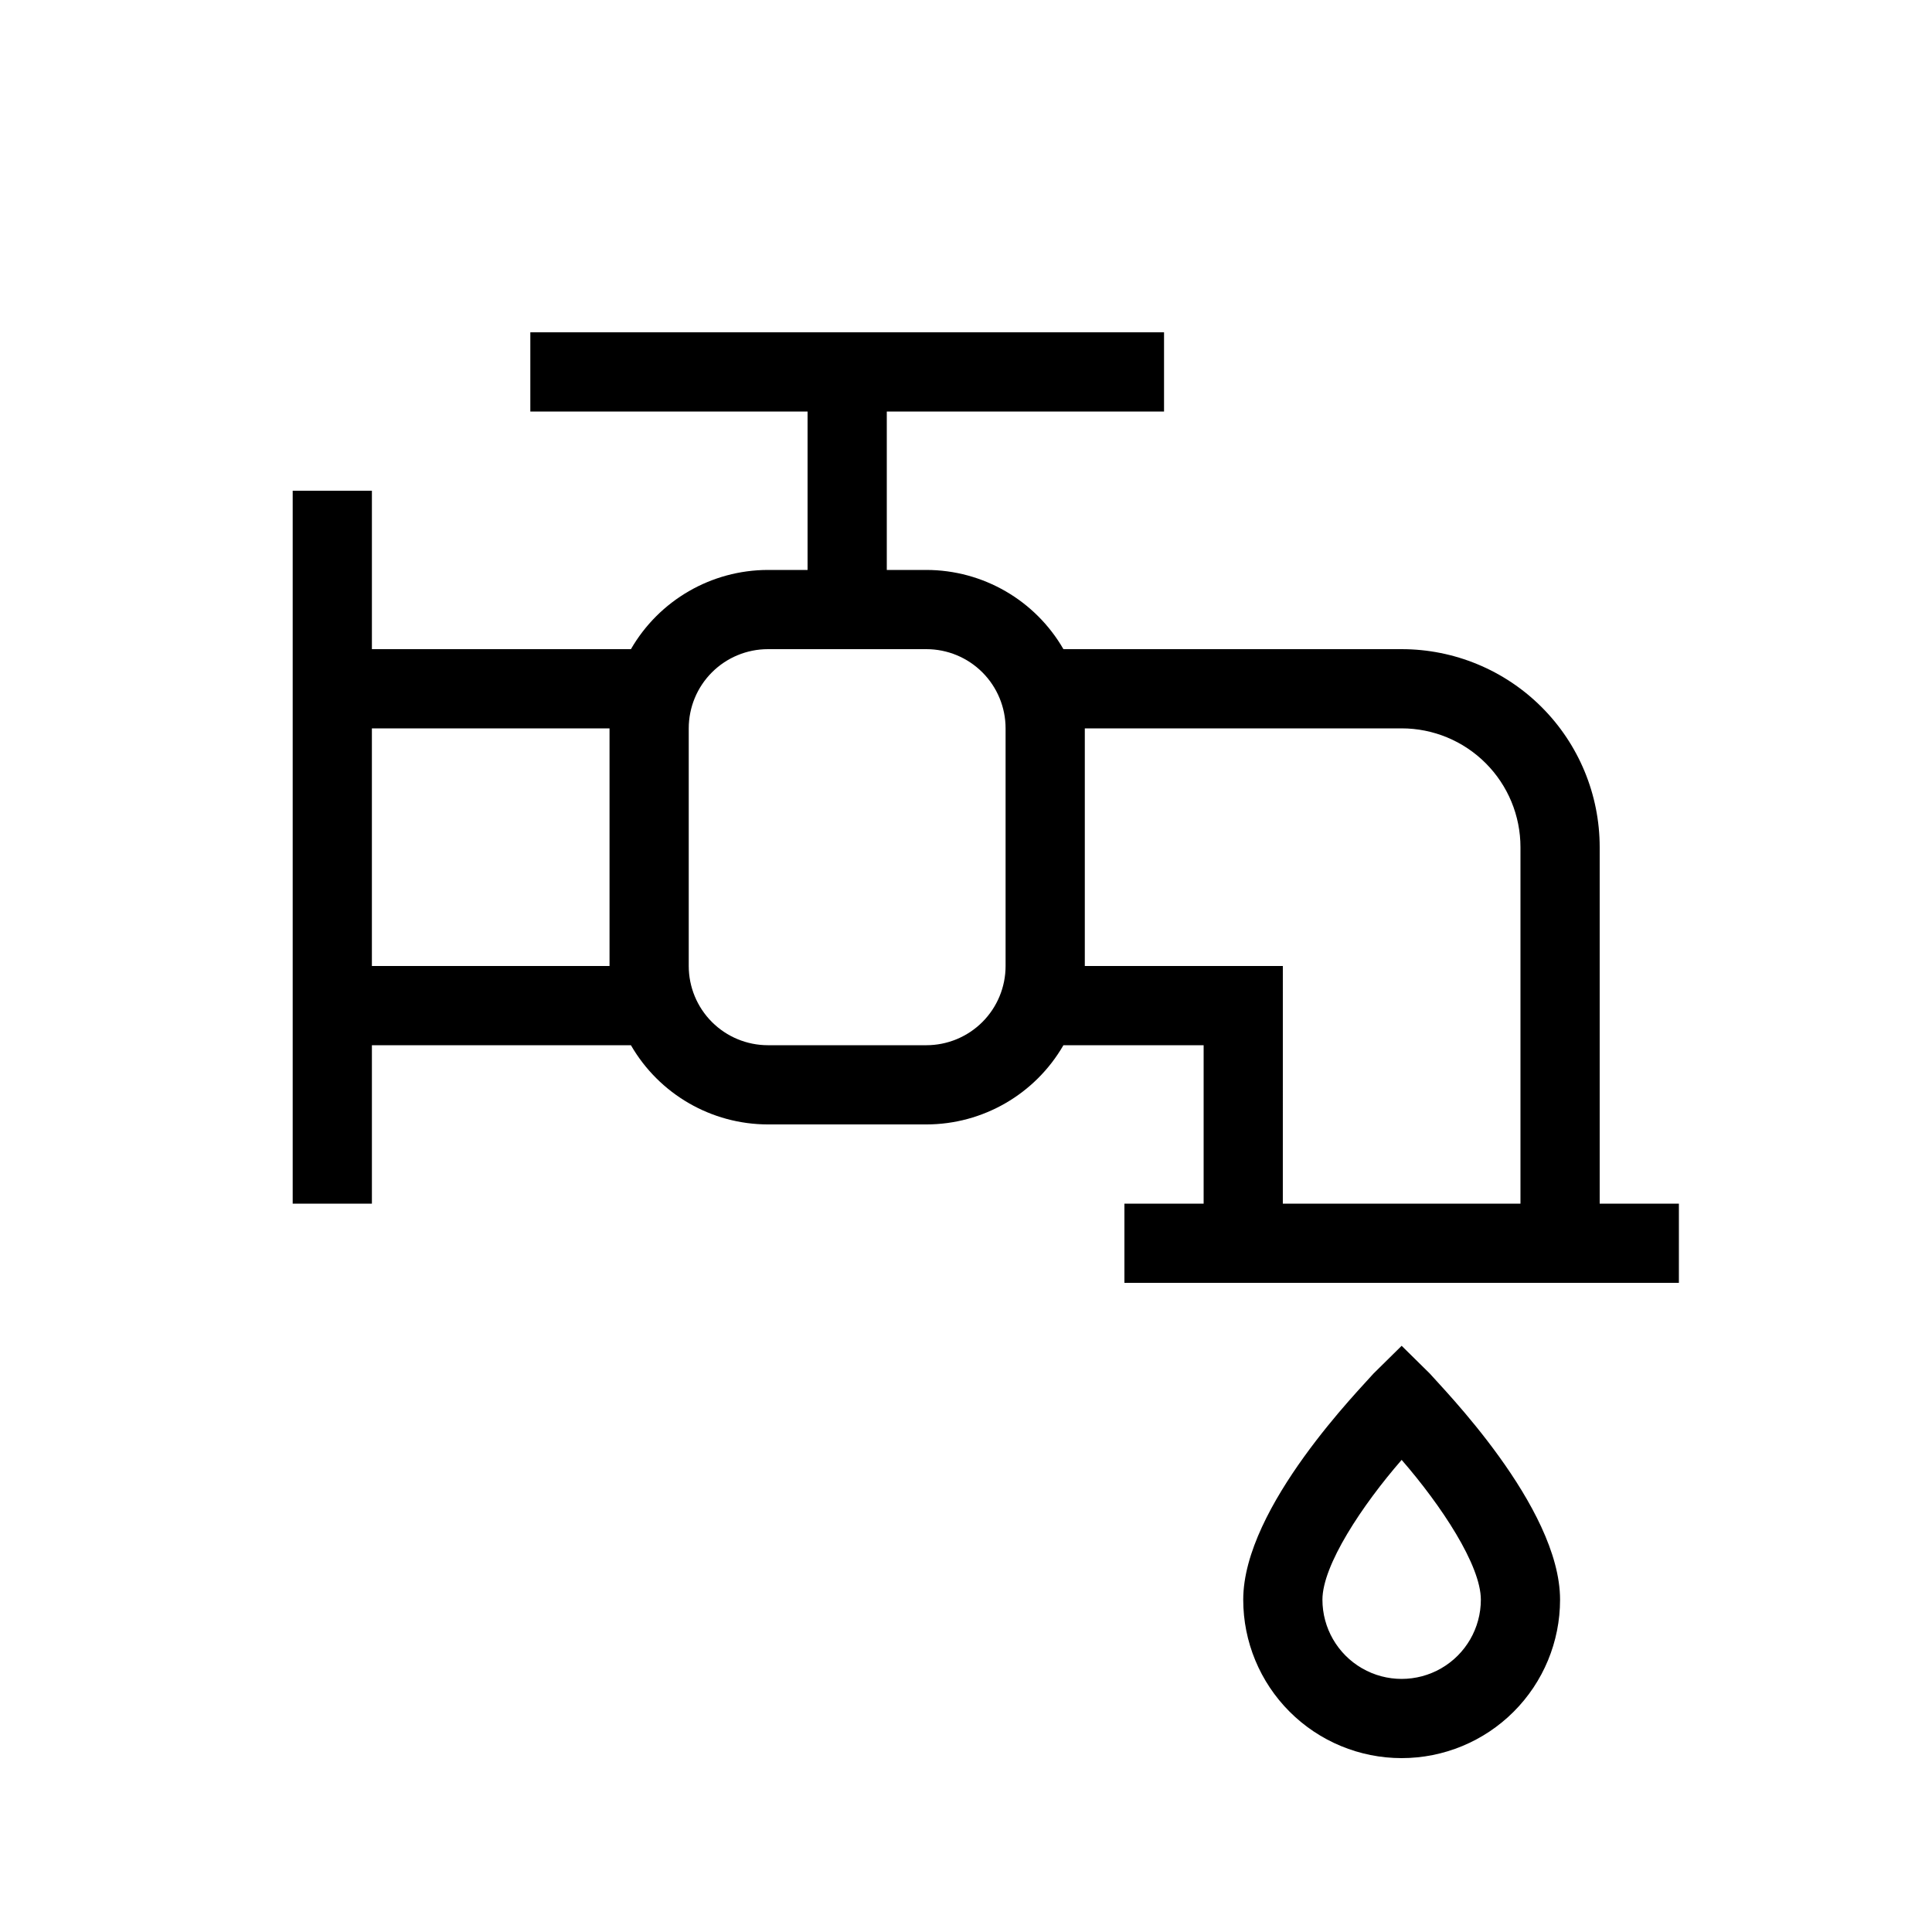 <?xml version="1.0" encoding="UTF-8"?>
<!-- Uploaded to: ICON Repo, www.iconrepo.com, Generator: ICON Repo Mixer Tools -->
<svg fill="#000000" width="800px" height="800px" version="1.1" viewBox="144 144 512 512" xmlns="http://www.w3.org/2000/svg">
 <path d="m515.45 609.92c-11.133 0-21.812-4.422-29.684-12.297-7.875-7.871-12.297-18.551-12.297-29.688 0-24.664 31.488-56.363 34.531-59.934l7.453-7.348 7.453 7.348c3.039 3.57 34.527 35.27 34.527 59.934 0 11.137-4.422 21.816-12.297 29.688-7.871 7.875-18.551 12.297-29.688 12.297zm0-79.035c-10.496 12.07-20.992 27.918-20.992 37.051 0 7.5 4.004 14.43 10.496 18.18 6.496 3.75 14.5 3.75 20.992 0 6.496-3.75 10.496-10.68 10.496-18.18 0-9.129-10.496-24.98-20.992-37.051zm73.473-46.918h-146.94v-20.988h20.992v-41.984h-37.156c-7.492 12.977-21.332 20.977-36.316 20.992h-41.984c-14.984-0.016-28.824-8.016-36.316-20.992h-68.645v41.984h-20.992v-188.93h20.992v41.984h68.645c7.492-12.977 21.332-20.977 36.316-20.992h10.496v-41.984h-73.473v-20.992h167.94v20.992h-73.473v41.984h10.496c14.984 0.016 28.824 8.016 36.316 20.992h89.633c13.922 0 27.27 5.527 37.109 15.371 9.844 9.84 15.371 23.191 15.371 37.109v94.465h20.992zm-104.96-20.988h62.977v-94.465c0-8.352-3.316-16.363-9.223-22.266-5.902-5.906-13.914-9.223-22.266-9.223h-83.965v62.977h52.48zm-157.44-62.977c0 5.566 2.211 10.906 6.148 14.844 3.938 3.934 9.273 6.148 14.844 6.148h41.984c5.566 0 10.906-2.215 14.844-6.148 3.934-3.938 6.148-9.277 6.148-14.844v-62.977c0-5.57-2.215-10.906-6.148-14.844-3.938-3.938-9.277-6.148-14.844-6.148h-41.984c-5.57 0-10.906 2.211-14.844 6.148s-6.148 9.273-6.148 14.844zm-83.969 0h62.977v-62.977h-62.977z"/>
</svg>